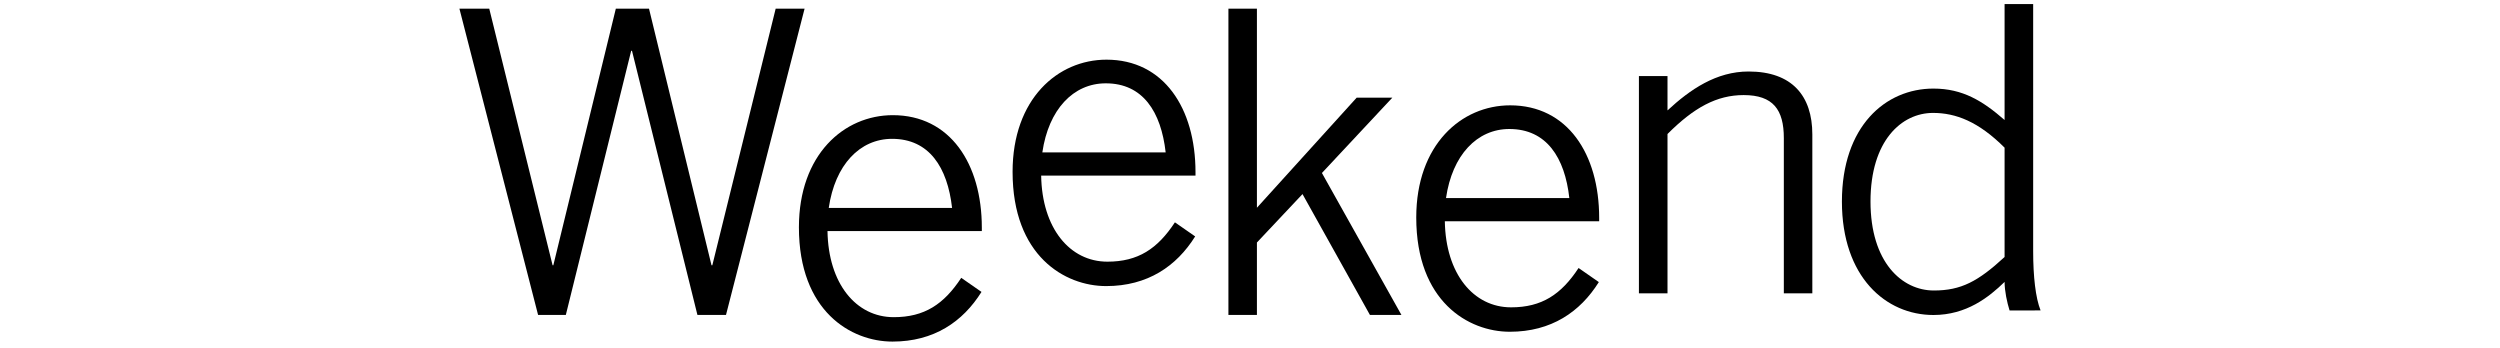 <?xml version="1.0" encoding="utf-8"?>
<!-- Generator: Adobe Illustrator 26.3.1, SVG Export Plug-In . SVG Version: 6.00 Build 0)  -->
<svg version="1.1" id="Layer_2_00000121245092038420936880000011938079385290360725_"
	 xmlns="http://www.w3.org/2000/svg" xmlns:xlink="http://www.w3.org/1999/xlink" x="0px" y="0px" viewBox="0 0 3000 417.3"
	 style="enable-background:new 0 0 3000 417.3;" xml:space="preserve">
<g id="Layer_1-2">
	<g>
		<path d="M2405.5,308.4c-31.8,29.3-52.2,40.2-84.9,40.2c-38.2,0-76-33.8-76-106.8s37.3-106.3,75-106.3c27.3,0,54.6,10.4,85.9,41.7
			V308.4L2405.5,308.4z M2448.7,372.5c-6-14.9-8.9-40.7-8.9-71V4.9h-34.3V144c-26.3-22.9-50.2-37.7-85.4-37.7
			c-57.6,0-109.8,45.2-109.8,135.6s52.7,136.1,109.8,136.1c39.7,0,66.6-21.4,85.4-39.7c0,10.9,3,24.8,6,34.3L2448.7,372.5
			L2448.7,372.5z"/>
		<path d="M2174.8,352V161.3c0-46.2-24.3-75.5-76.5-75.5c-38.7,0-70,21.4-97.3,46.7V91.3h-34.3V352h34.3V160.8
			c31.8-31.8,59.1-46.7,91.4-46.7c35.3,0,48.2,17.4,48.2,51.7V352H2174.8z"/>
		<path d="M1883.2,237.7h-148c7.5-51.7,37.3-82.9,76-82.9C1855.9,154.8,1877.8,189.1,1883.2,237.7 M1919,265.5v-4
			c0-77-38.2-135.1-106.8-135.1c-58.6,0-112.7,47.2-112.7,134.6c0,100.8,62.6,137.1,112.3,137.1s84.4-23.8,106.8-59.6l-24.3-16.9
			c-20.9,31.8-44.2,47.2-81,47.2c-45.2,0-78.5-40.2-79.5-103.3H1919z"/>
		<polygon points="1681.7,377.9 1586.3,207.6 1670.8,117.2 1628,117.2 1508.3,249.3 1508.3,10.4 1474.1,10.4 1474.1,377.9 
			1508.3,377.9 1508.3,291 1563,232.9 1643.9,377.9 		"/>
		<path d="M1398.8,182.9h-148c7.5-51.7,37.3-82.9,76-82.9C1371.5,99.9,1393.3,134.2,1398.8,182.9 M1434.6,210.7v-4
			c0-77-38.2-135.1-106.8-135.1c-58.6,0-112.7,47.2-112.7,134.6c0,100.8,62.6,137.1,112.3,137.1s84.4-23.8,106.8-59.6l-24.3-16.9
			c-20.9,31.8-44.2,47.2-81,47.2c-45.2,0-78.5-40.2-79.5-103.3H1434.6z"/>
		<path d="M1142.5,249.5h-148c7.5-51.7,37.3-82.9,76-82.9C1115.1,166.6,1137,200.9,1142.5,249.5 M1178.2,277.3v-4
			c0-77-38.2-135.1-106.8-135.1c-58.6,0-112.7,47.2-112.7,134.6c0,100.8,62.6,137.1,112.3,137.1s84.4-23.8,106.8-59.6l-24.3-16.9
			c-20.9,31.8-44.2,47.2-81,47.2c-45.2,0-78.5-40.2-79.5-103.3H1178.2L1178.2,277.3z"/>
		<polygon points="930.8,10.4 854.8,318.3 853.8,318.3 778.8,10.4 739,10.4 664,318.3 663.1,318.3 587.1,10.4 551.3,10.4 
			645.7,377.9 679,377.9 757.4,61 758.4,61 836.9,377.9 871.2,377.9 965.5,10.4 		"/>
	</g>
</g>
</svg>
